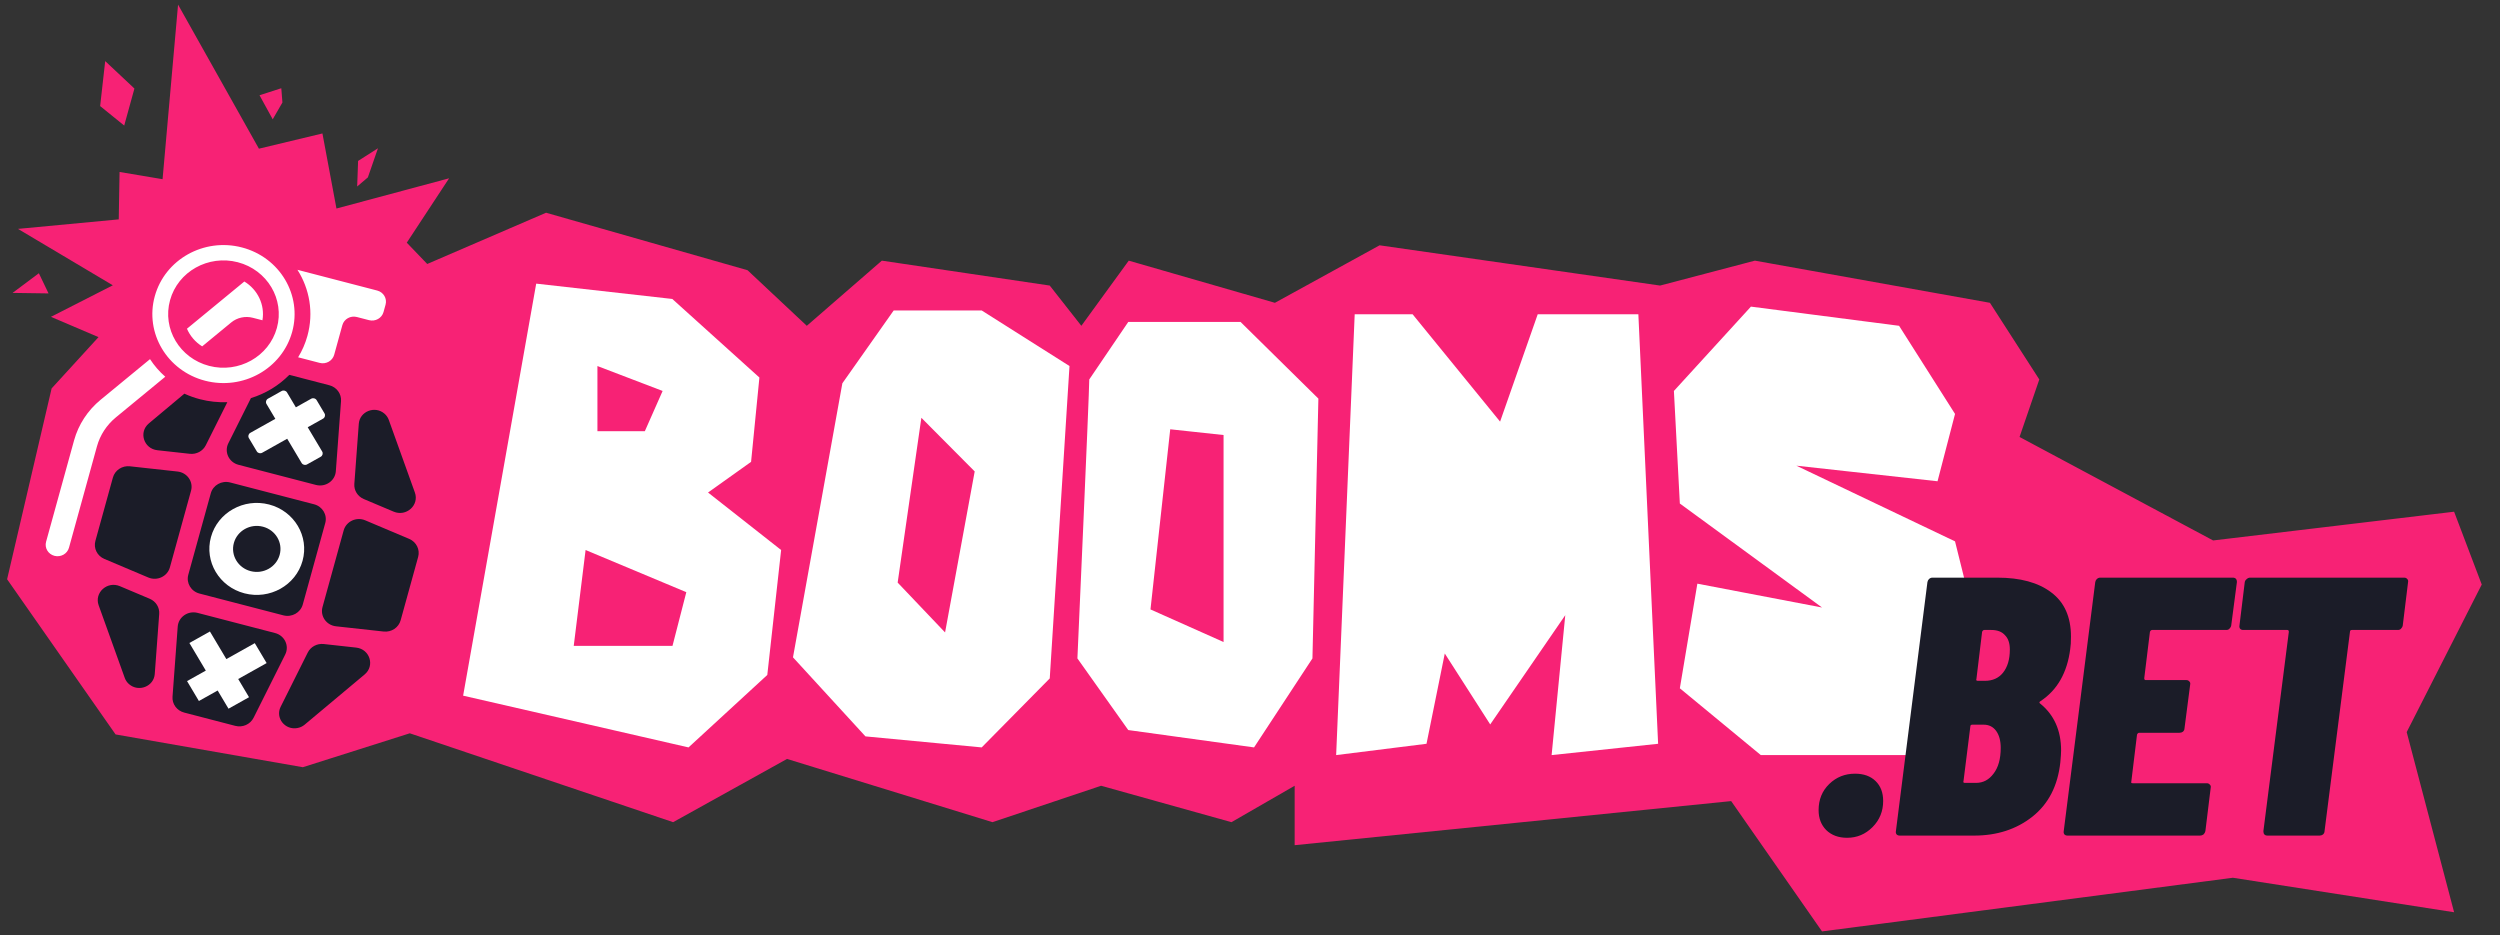 <svg width="139" height="52" viewBox="0 0 139 52" fill="none" xmlns="http://www.w3.org/2000/svg">
<rect x="0" y="0" width="139" height="52" fill="#333333" stroke="none"/>
<path d="M4.289 33.8L5.629 24.7L12.328 19.5L21.707 20.8L24.386 28.6L23.047 36.4L16.348 41.6L6.969 39.65L4.289 33.8Z" fill="#1B1C28"/>
<path fill-rule="evenodd" clip-rule="evenodd" d="M23.754 14.677L30.361 11.828L41.563 15.024L44.858 18.115L49.031 14.492L58.365 15.877L60.123 18.115L62.758 14.492L70.885 16.836L76.705 13.639L92.3 15.877L97.571 14.492L110.64 16.836L113.385 21.098L112.287 24.295L123.049 30.049L136.448 28.451L137.985 32.5L133.812 40.705L136.448 50.721L124.148 48.803L101.305 51.787L96.253 44.541L71.983 46.992L71.983 43.688L68.469 45.713L61.221 43.688L55.181 45.713L43.759 42.197L37.425 45.713L22.784 40.771L16.838 42.657L6.426 40.834L0.395 32.206L2.87 21.597L5.477 18.744L2.832 17.616L6.273 15.863L0.999 12.726L6.602 12.197L6.648 9.562L9.039 9.963L9.9 0.258L14.396 8.267L17.927 7.42L18.707 11.594L24.97 9.913L22.617 13.493L23.754 14.677ZM5.568 5.898L5.849 3.397L7.474 4.923L6.906 6.981L5.568 5.898ZM15.163 6.633L15.703 5.699L15.64 4.906L14.429 5.296L15.163 6.633ZM2.161 15.192L2.699 16.314L0.699 16.285L2.161 15.192ZM19.91 8.948L19.859 10.369L20.454 9.862L21.015 8.243L19.91 8.948ZM12.695 24.647L13.951 22.135C14.761 21.885 15.498 21.44 16.086 20.841L18.312 21.42C18.719 21.525 18.991 21.896 18.961 22.304L18.672 26.201C18.633 26.734 18.101 27.101 17.568 26.963L13.258 25.842C12.726 25.704 12.455 25.128 12.695 24.647ZM11.118 22.197C11.627 22.329 12.139 22.381 12.64 22.361L11.442 24.756C11.279 25.082 10.923 25.272 10.552 25.231L8.752 25.033C7.991 24.95 7.697 24.026 8.277 23.541L10.252 21.888C10.525 22.014 10.815 22.118 11.118 22.197ZM21.376 22.998C21.486 23.093 21.569 23.213 21.617 23.348L23.068 27.386C23.32 28.088 22.59 28.745 21.888 28.448L20.227 27.747C19.885 27.602 19.674 27.264 19.701 26.904L19.949 23.562C20 22.873 20.843 22.54 21.376 22.998ZM6.936 37.691C6.984 37.826 7.067 37.946 7.177 38.041C7.71 38.499 8.553 38.166 8.604 37.477L8.852 34.135C8.879 33.775 8.668 33.437 8.326 33.292L6.665 32.591C5.963 32.294 5.233 32.951 5.485 33.653L6.936 37.691ZM14.1 39.907C13.916 40.275 13.489 40.464 13.082 40.358L10.241 39.619C9.834 39.514 9.562 39.142 9.592 38.735L9.881 34.839C9.921 34.304 10.452 33.938 10.985 34.076L15.294 35.197C15.828 35.335 16.099 35.911 15.858 36.392L14.1 39.907ZM16.938 40.292C16.827 40.385 16.693 40.449 16.549 40.477C15.851 40.616 15.293 39.918 15.604 39.297L17.111 36.282C17.274 35.957 17.63 35.767 18.001 35.808L19.801 36.006C20.562 36.09 20.856 37.013 20.276 37.498L16.938 40.292ZM12.796 26.825C12.327 26.703 11.845 26.973 11.72 27.428L10.469 31.956C10.343 32.411 10.621 32.879 11.09 33.001L15.758 34.214C16.226 34.336 16.708 34.066 16.834 33.611L18.084 29.082C18.21 28.628 17.932 28.16 17.463 28.038L12.796 26.825ZM7.224 25.926C6.792 25.878 6.389 26.145 6.277 26.552L5.304 30.074C5.191 30.482 5.403 30.908 5.802 31.076L8.245 32.109C8.738 32.317 9.306 32.051 9.445 31.548L10.622 27.285C10.761 26.781 10.406 26.276 9.872 26.217L7.224 25.926ZM22.751 29.962C23.15 30.131 23.362 30.557 23.249 30.965L22.276 34.487C22.164 34.895 21.761 35.161 21.329 35.113L18.681 34.822C18.147 34.763 17.792 34.258 17.931 33.754L19.108 29.491C19.247 28.988 19.815 28.722 20.308 28.93L22.751 29.962Z" fill="#F72275"/>
<path fill-rule="evenodd" clip-rule="evenodd" d="M29.813 15.77L25.75 38.679L38.282 41.556L42.662 37.527L43.431 30.581L39.367 27.384L41.76 25.679L42.223 20.991L37.38 16.622L29.813 15.77ZM33.217 20.352V23.974H35.853L36.842 21.737L33.217 20.352ZM32.559 30.581L31.9 35.909H37.391L38.159 32.925L32.559 30.581ZM49.69 17.261L46.835 21.311L44.09 36.548L48.119 40.943L54.582 41.556L58.366 37.72L59.464 20.352L54.582 17.261H49.69ZM51.228 23.229L49.91 32.392L52.546 35.163L54.193 26.212L51.228 23.229ZM59.904 36.608C59.904 36.608 60.563 21.87 60.563 21.097L62.731 17.901H68.976L73.302 22.163L72.972 36.608L69.725 41.556L62.731 40.591L59.904 36.608ZM63.967 33.884L65.065 23.868L68.03 24.188V35.696L63.967 33.884ZM74.29 41.983L75.321 17.474H78.541L83.405 23.442L85.497 17.474H91.093L92.191 41.354L86.27 41.983L87.029 34.204L82.856 40.278L80.33 36.335L79.314 41.354L74.29 41.983ZM107.727 26.758L108.7 23.015L105.589 18.114L97.352 17.048L93.069 21.737L93.399 27.996L101.306 33.778L94.373 32.452L93.399 38.269L97.901 41.983H106.475L110.091 35.696L108.7 30.1L99.878 25.892L107.727 26.758Z" fill="white"/>
<path fill-rule="evenodd" clip-rule="evenodd" d="M114.555 42.382C114.414 43.693 113.893 44.703 112.992 45.414C112.106 46.11 111.029 46.459 109.762 46.459H105.623C105.553 46.459 105.497 46.438 105.454 46.397C105.412 46.343 105.398 46.281 105.412 46.213L107.165 32.363C107.179 32.295 107.207 32.24 107.249 32.199C107.305 32.145 107.369 32.117 107.439 32.117H111.05C112.331 32.117 113.33 32.39 114.048 32.937C114.78 33.483 115.146 34.303 115.146 35.395C115.146 35.696 115.132 35.928 115.104 36.092C114.935 37.403 114.386 38.366 113.457 38.981C113.387 39.022 113.373 39.062 113.415 39.103C114.203 39.732 114.597 40.606 114.597 41.726C114.597 41.862 114.583 42.081 114.555 42.382ZM110.332 35.026C110.276 35.026 110.233 35.061 110.205 35.129L109.889 37.751C109.86 37.82 109.889 37.854 109.973 37.854H110.353C110.789 37.854 111.127 37.703 111.367 37.403C111.62 37.089 111.747 36.659 111.747 36.112C111.747 35.757 111.655 35.491 111.472 35.313C111.303 35.122 111.05 35.026 110.712 35.026H110.332ZM109.867 43.529C110.262 43.529 110.585 43.358 110.839 43.017C111.106 42.675 111.24 42.197 111.24 41.583C111.24 41.186 111.155 40.872 110.987 40.64C110.818 40.408 110.585 40.292 110.29 40.292H109.656C109.586 40.292 109.551 40.326 109.551 40.394L109.171 43.426C109.142 43.495 109.171 43.529 109.255 43.529H109.867ZM123.949 34.965C124.006 34.91 124.041 34.849 124.055 34.781L124.372 32.363C124.372 32.199 124.294 32.117 124.139 32.117H116.77C116.7 32.117 116.636 32.145 116.58 32.199C116.538 32.24 116.51 32.295 116.496 32.363L114.743 46.213C114.729 46.281 114.743 46.343 114.785 46.397C114.828 46.438 114.884 46.459 114.954 46.459H122.323C122.394 46.459 122.457 46.438 122.514 46.397C122.57 46.343 122.605 46.281 122.619 46.213L122.915 43.795C122.929 43.727 122.915 43.672 122.872 43.631C122.83 43.577 122.774 43.549 122.704 43.549H118.586C118.502 43.549 118.474 43.515 118.502 43.447L118.818 40.845C118.847 40.777 118.889 40.742 118.945 40.742H121.183C121.254 40.742 121.317 40.722 121.373 40.681C121.43 40.626 121.458 40.565 121.458 40.497L121.774 38.059C121.789 37.99 121.774 37.936 121.732 37.895C121.69 37.84 121.634 37.813 121.563 37.813H119.304C119.248 37.813 119.22 37.779 119.22 37.71L119.536 35.129C119.564 35.061 119.607 35.026 119.663 35.026H123.78C123.851 35.026 123.907 35.006 123.949 34.965ZM133.847 32.199C133.805 32.145 133.748 32.117 133.678 32.117H125.105C125.035 32.117 124.971 32.145 124.915 32.199C124.859 32.24 124.824 32.295 124.809 32.363L124.514 34.781C124.5 34.849 124.514 34.91 124.556 34.965C124.598 35.006 124.655 35.026 124.725 35.026H127.174C127.231 35.026 127.259 35.061 127.259 35.129L125.844 46.213C125.844 46.377 125.922 46.459 126.076 46.459H128.969C129.04 46.459 129.103 46.438 129.159 46.397C129.215 46.343 129.244 46.281 129.244 46.213L130.658 35.129C130.658 35.061 130.694 35.026 130.764 35.026H133.319C133.389 35.026 133.446 35.006 133.488 34.965C133.544 34.91 133.579 34.849 133.593 34.781L133.889 32.363C133.903 32.295 133.889 32.24 133.847 32.199ZM101.537 46.151C101.832 46.438 102.219 46.581 102.698 46.581C103.247 46.581 103.719 46.383 104.113 45.987C104.507 45.591 104.704 45.106 104.704 44.533C104.704 44.068 104.563 43.7 104.282 43.426C104 43.153 103.62 43.017 103.141 43.017C102.578 43.017 102.1 43.208 101.706 43.59C101.311 43.973 101.114 44.458 101.114 45.045C101.114 45.496 101.255 45.864 101.537 46.151Z" fill="#1B1C28"/>
<path fill-rule="evenodd" clip-rule="evenodd" d="M8.606 16.469C9.171 14.423 11.339 13.208 13.448 13.757C15.557 14.305 16.809 16.409 16.244 18.455C15.679 20.501 13.511 21.716 11.402 21.168C9.293 20.619 8.041 18.516 8.606 16.469ZM13.221 14.58C11.58 14.154 9.894 15.098 9.455 16.69C9.015 18.282 9.989 19.918 11.629 20.344C13.269 20.77 14.956 19.826 15.395 18.234C15.835 16.643 14.861 15.007 13.221 14.58ZM10.395 18.277L13.585 15.652C14.326 16.099 14.739 16.946 14.592 17.807C14.415 17.761 14.237 17.715 14.059 17.669C13.638 17.559 13.187 17.655 12.855 17.929L11.241 19.258C10.858 19.02 10.565 18.675 10.395 18.277ZM5.59 22.231L8.341 19.968C8.575 20.328 8.86 20.657 9.189 20.946L6.443 23.206C5.931 23.627 5.565 24.189 5.391 24.817L3.835 30.453C3.741 30.794 3.379 30.996 3.028 30.905C2.676 30.813 2.468 30.463 2.562 30.122L4.118 24.486C4.361 23.607 4.875 22.82 5.59 22.231ZM16.576 19.865L17.774 20.177C18.125 20.268 18.487 20.066 18.581 19.724L19.035 18.078C19.13 17.737 19.491 17.534 19.843 17.626L20.517 17.801C20.869 17.892 21.23 17.69 21.324 17.349L21.438 16.937C21.532 16.596 21.324 16.246 20.972 16.154L16.538 15.001C17.211 16.061 17.451 17.378 17.092 18.676C16.974 19.104 16.798 19.502 16.576 19.865ZM13.918 24.066L15.309 23.287L14.816 22.459C14.756 22.357 14.792 22.227 14.897 22.168L15.658 21.741C15.763 21.683 15.897 21.718 15.958 21.819L16.45 22.647L17.303 22.169C17.409 22.11 17.543 22.145 17.604 22.247L18.043 22.985C18.103 23.087 18.067 23.218 17.962 23.277L17.109 23.755L17.913 25.104C17.973 25.206 17.937 25.337 17.832 25.396L17.071 25.822C16.966 25.881 16.832 25.846 16.771 25.744L15.968 24.394L14.577 25.173C14.472 25.232 14.337 25.197 14.277 25.095L13.837 24.357C13.777 24.255 13.813 24.125 13.918 24.066ZM14.825 36.867L13.244 37.753L13.846 38.765L12.705 39.404L12.102 38.392L11.059 38.976L10.4 37.869L11.443 37.285L10.53 35.75L11.672 35.111L12.585 36.645L14.166 35.759L14.825 36.867ZM14.617 29.284C13.914 29.102 13.192 29.506 13.003 30.189C12.815 30.871 13.232 31.572 13.935 31.755C14.638 31.937 15.361 31.533 15.549 30.851C15.738 30.168 15.32 29.467 14.617 29.284ZM11.73 29.858C12.107 28.493 13.553 27.684 14.959 28.049C16.365 28.415 17.199 29.817 16.822 31.181C16.445 32.546 15 33.355 13.594 32.99C12.188 32.624 11.354 31.222 11.73 29.858Z" fill="white"/>
</svg>
